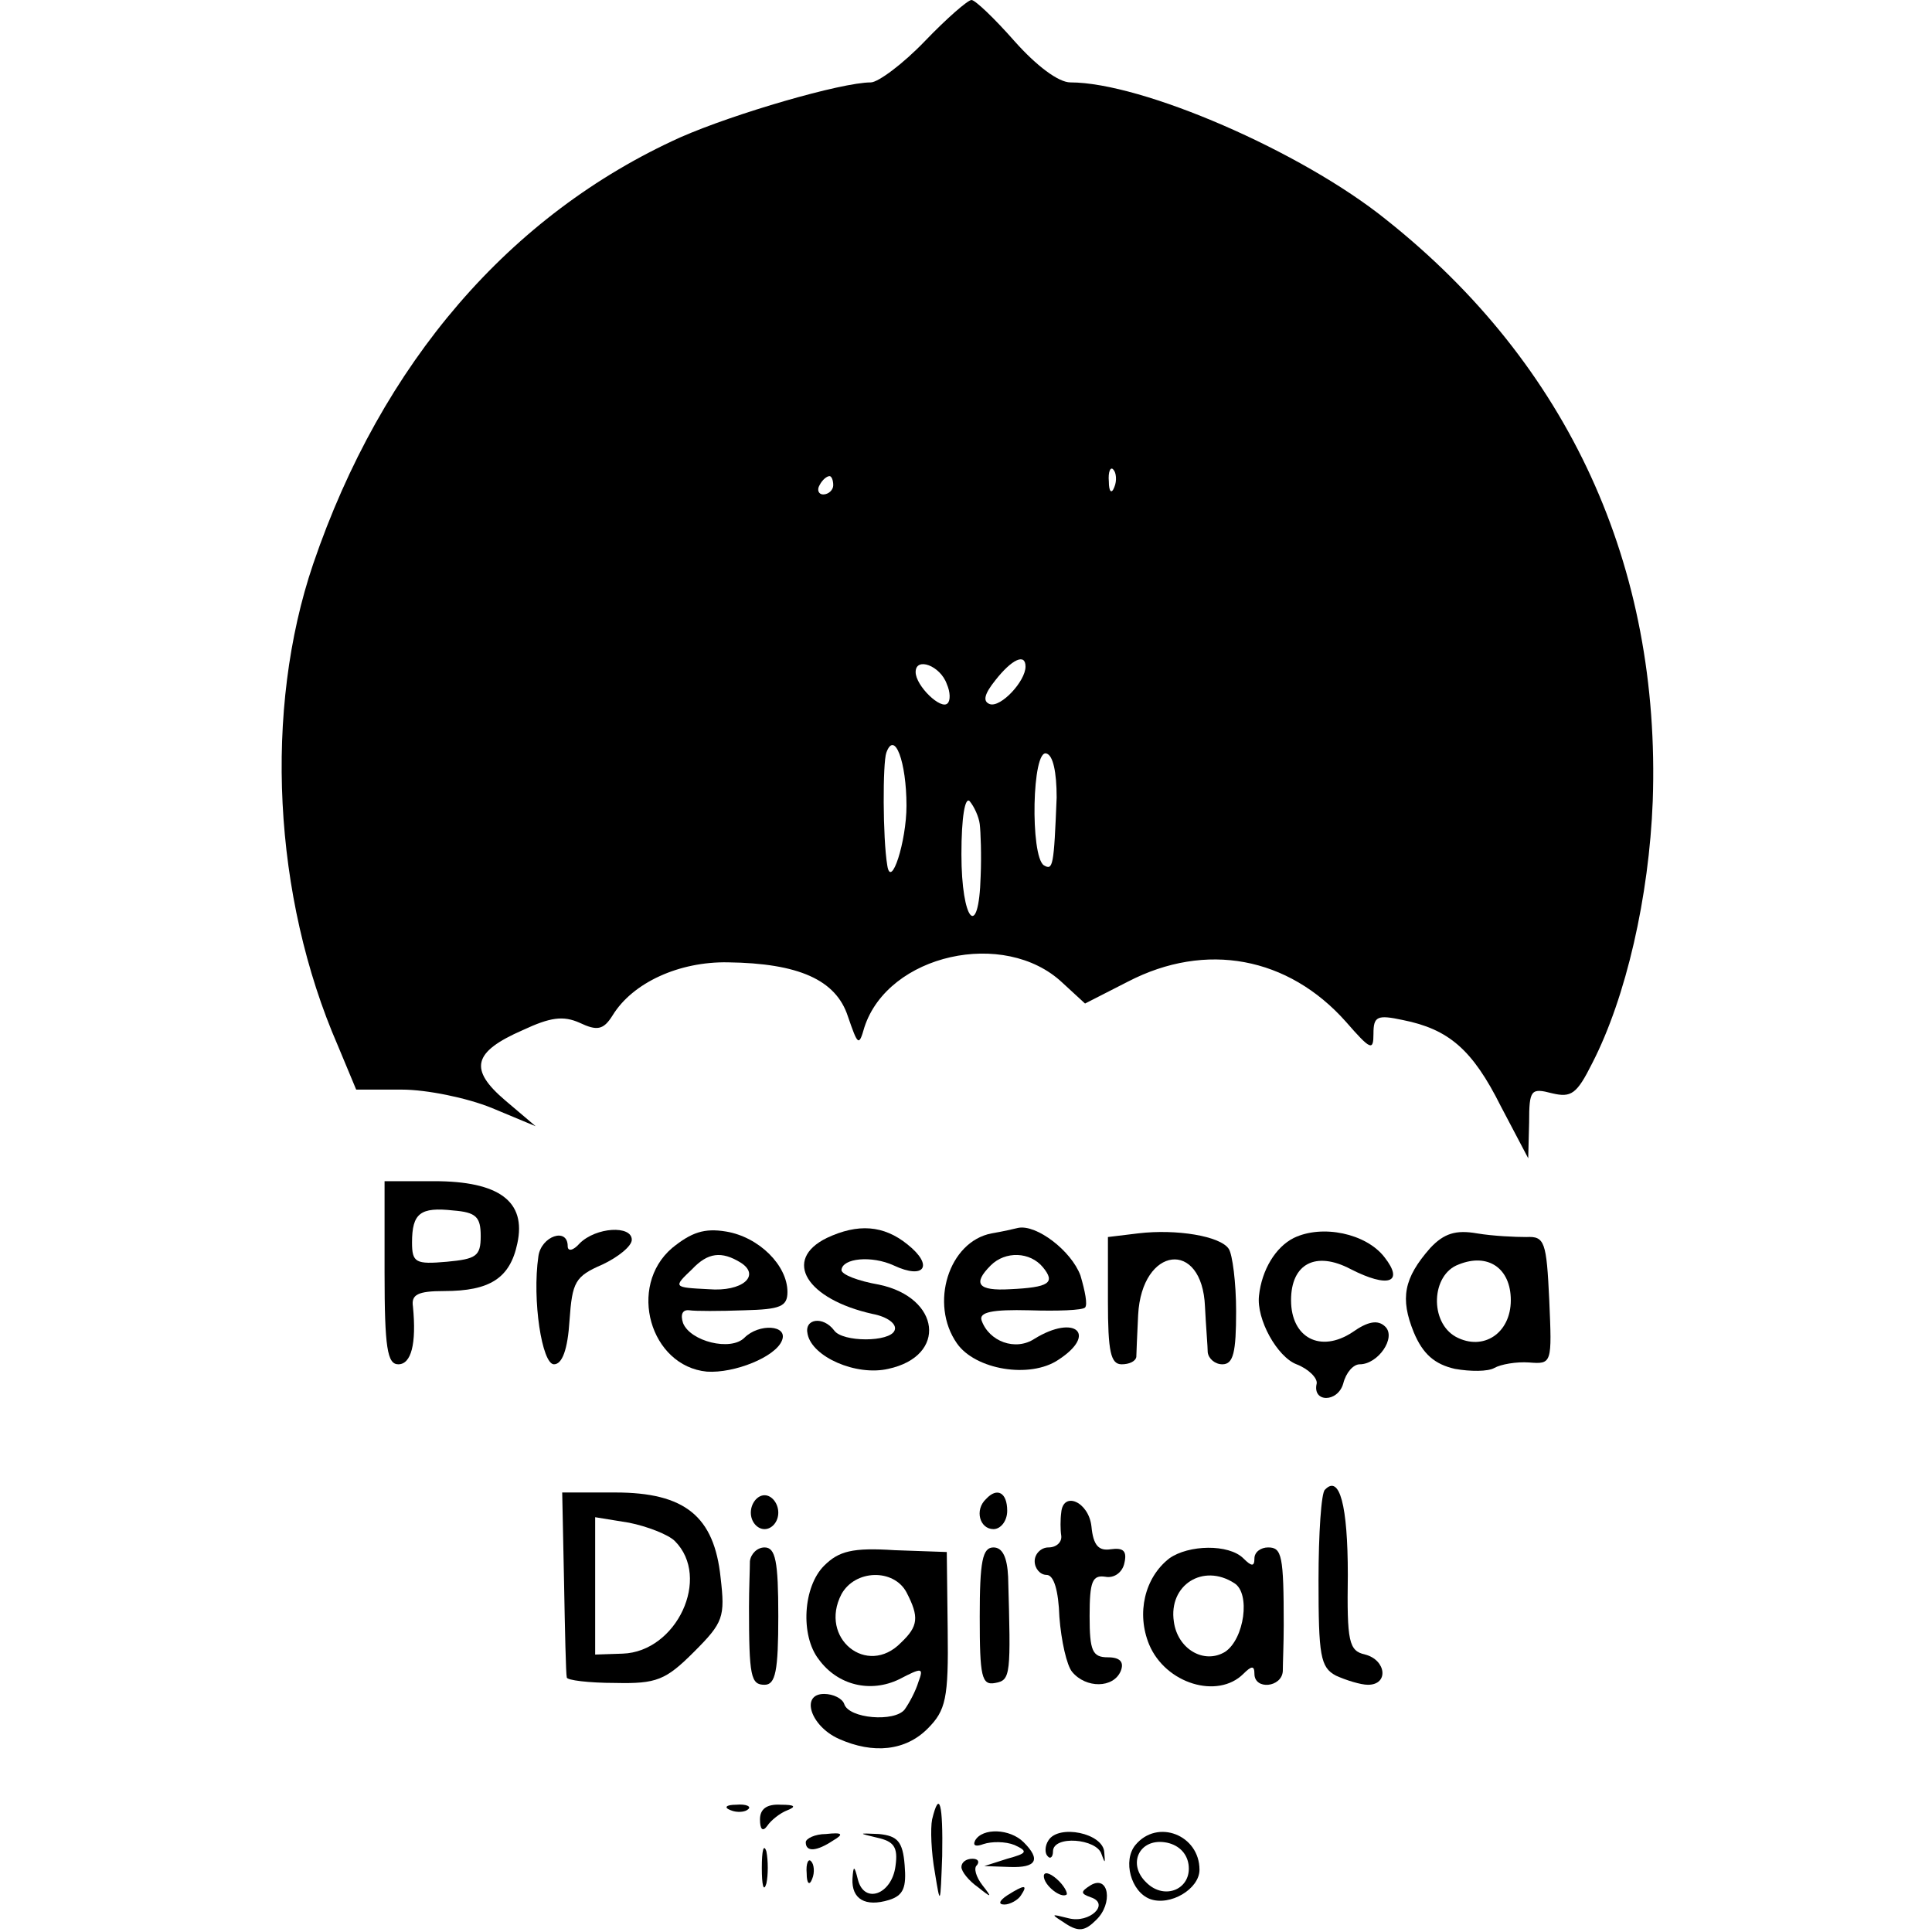 <?xml version="1.0" standalone="no"?>
<!DOCTYPE svg PUBLIC "-//W3C//DTD SVG 20010904//EN"
 "http://www.w3.org/TR/2001/REC-SVG-20010904/DTD/svg10.dtd">
<svg version="1.0" xmlns="http://www.w3.org/2000/svg"
 width="211pt" height="211pt" viewBox="0 0 211 211"
 preserveAspectRatio="xMidYMid meet">
<g transform="translate(0,211) scale(0.1,-0.1)"
fill="#000000" stroke="none">
<path d="M1010 2065 c-24 -25 -51 -45 -59 -45 -32 0 -149 -34 -208 -60 -186
-84 -326 -246 -401 -466 -54 -159 -44 -363 27 -526 l20 -48 50 0 c27 0 71 -9
98 -20 l48 -20 -33 28 c-40 34 -36 53 19 77 30 14 44 16 62 8 19 -9 26 -8 36
8 22 36 73 59 126 58 77 -1 118 -19 131 -59 11 -32 12 -33 18 -12 26 80 153
108 216 49 l25 -23 47 24 c85 44 175 27 238 -44 27 -31 30 -32 30 -13 0 19 4
21 32 15 50 -10 76 -32 107 -94 l30 -57 1 39 c0 36 2 38 25 32 21 -5 27 -1 44
33 37 72 62 182 66 286 9 257 -92 477 -291 635 -93 75 -267 150 -345 150 -13
0 -37 18 -61 45 -22 25 -43 45 -47 45 -4 0 -27 -20 -51 -45z m207 -487 c-3 -8
-6 -5 -6 6 -1 11 2 17 5 13 3 -3 4 -12 1 -19z m-307 2 c0 -5 -5 -10 -11 -10
-5 0 -7 5 -4 10 3 6 8 10 11 10 2 0 4 -4 4 -10z m124 -217 c4 -9 4 -18 1 -21
-7 -8 -35 19 -35 34 0 17 27 7 34 -13z m86 19 c0 -16 -27 -45 -39 -41 -8 3 -6
11 6 26 18 23 33 30 33 15z m-130 -152 c0 -39 -17 -92 -21 -65 -5 30 -5 112
-1 123 9 25 22 -10 22 -58z m164 9 c-3 -75 -4 -80 -14 -74 -15 10 -13 128 3
122 7 -2 11 -20 11 -48z m-84 -29 c1 -8 2 -34 1 -57 -2 -71 -21 -49 -21 24 0
41 4 63 9 58 5 -6 10 -17 11 -25z"/>
<path d="M420 720 c0 -82 3 -100 15 -100 14 0 20 22 16 63 -2 13 5 17 34 17
50 0 72 14 80 52 10 46 -20 68 -91 68 l-54 0 0 -100z m105 40 c0 -22 -5 -25
-37 -28 -34 -3 -38 -1 -38 21 0 32 9 39 45 35 25 -2 30 -7 30 -28z"/>
<path d="M633 752 c-7 -8 -13 -9 -13 -3 0 21 -29 11 -32 -11 -7 -48 4 -118 17
-118 9 0 15 16 17 48 3 42 6 48 36 61 17 8 32 20 32 27 0 16 -39 14 -57 -4z"/>
<path d="M734 747 c-49 -42 -24 -129 38 -135 30 -2 75 16 82 34 7 17 -25 19
-41 3 -15 -15 -59 -4 -67 16 -3 9 -1 15 7 14 6 -1 33 -1 60 0 39 1 47 4 47 20
0 29 -31 60 -67 66 -24 4 -38 -1 -59 -18z m75 -16 c22 -14 2 -32 -35 -29 -39
2 -39 2 -18 22 17 18 32 20 53 7z"/>
<path d="M903 758 c-49 -24 -22 -67 50 -83 16 -3 27 -11 24 -18 -5 -13 -57
-13 -66 0 -12 16 -33 13 -29 -4 5 -25 53 -46 88 -38 65 14 57 78 -10 92 -23 4
-41 11 -41 16 1 13 33 16 57 5 34 -16 44 0 15 23 -26 21 -54 23 -88 7z"/>
<path d="M1083 763 c-47 -9 -68 -77 -38 -120 20 -29 80 -39 111 -18 43 28 18
50 -26 23 -21 -14 -50 -3 -58 20 -3 9 12 12 52 11 31 -1 58 0 61 3 3 3 0 18
-5 35 -10 27 -48 56 -68 52 -4 -1 -17 -4 -29 -6z m56 -37 c14 -17 7 -22 -36
-24 -35 -2 -41 6 -21 26 16 16 43 15 57 -2z"/>
<path d="M1243 763 l-33 -4 0 -70 c0 -55 3 -69 15 -69 8 0 15 3 16 8 0 4 1 24
2 46 4 75 70 83 73 9 1 -21 3 -44 3 -50 1 -7 8 -13 16 -13 12 0 15 13 15 58 0
31 -4 62 -8 68 -9 14 -57 22 -99 17z"/>
<path d="M1413 758 c-20 -10 -35 -35 -38 -63 -3 -26 20 -67 41 -75 13 -5 23
-15 22 -21 -5 -21 23 -21 29 0 3 12 11 21 18 21 20 0 40 29 28 41 -8 8 -19 6
-36 -6 -35 -23 -67 -6 -67 35 0 40 27 54 65 34 41 -21 59 -15 37 13 -20 26
-68 36 -99 21z"/>
<path d="M1562 747 c-29 -33 -33 -55 -18 -92 10 -24 23 -35 45 -40 17 -3 36
-3 43 1 7 4 24 7 38 6 25 -2 25 -1 22 68 -3 64 -5 70 -25 69 -12 0 -36 1 -54
4 -23 4 -36 0 -51 -16z m88 -57 c0 -36 -30 -56 -60 -40 -29 16 -27 68 3 79 32
13 57 -4 57 -39z"/>
<path d="M1447 483 c-4 -3 -7 -48 -7 -99 0 -82 2 -95 19 -104 11 -5 27 -10 35
-10 23 0 20 27 -3 33 -18 4 -20 14 -19 87 0 76 -9 110 -25 93z"/>
<path d="M616 383 c1 -54 2 -101 3 -105 0 -3 24 -6 53 -6 45 -1 55 3 86 34 32
32 34 38 29 81 -7 67 -39 93 -115 93 l-58 0 2 -97z m121 44 c40 -40 2 -121
-57 -123 l-30 -1 0 75 0 75 37 -6 c20 -4 43 -13 50 -20z"/>
<path d="M820 458 c0 -10 7 -18 15 -18 8 0 15 8 15 18 0 10 -7 19 -15 19 -8 0
-15 -9 -15 -19z"/>
<path d="M1077 473 c-13 -12 -7 -33 8 -33 8 0 15 9 15 20 0 20 -11 26 -23 13z"/>
<path d="M1159 458 c-1 -7 -1 -19 0 -25 1 -7 -5 -13 -14 -13 -8 0 -15 -7 -15
-15 0 -8 6 -15 13 -15 8 0 13 -17 14 -46 2 -26 8 -53 14 -60 15 -18 45 -18 53
1 4 10 -1 15 -14 15 -17 0 -20 7 -20 45 0 38 3 45 17 43 10 -2 19 5 21 15 3
13 -1 17 -15 15 -13 -2 -19 4 -21 25 -3 27 -31 39 -33 15z"/>
<path d="M819 405 c0 -8 -1 -31 -1 -50 0 -76 2 -85 17 -85 12 0 15 15 15 75 0
60 -3 75 -15 75 -8 0 -15 -7 -16 -15z"/>
<path d="M900 400 c-23 -23 -26 -76 -6 -102 21 -29 57 -37 88 -22 25 13 27 13
21 -3 -3 -10 -10 -23 -15 -30 -11 -14 -61 -10 -66 6 -2 6 -12 11 -22 11 -26 0
-15 -35 16 -49 38 -17 73 -13 97 11 20 20 23 33 22 108 l-1 85 -57 2 c-46 3
-61 -1 -77 -17z m90 -29 c14 -27 13 -37 -6 -55 -37 -38 -90 5 -65 53 15 27 57
28 71 2z"/>
<path d="M1070 344 c0 -65 2 -75 17 -72 17 3 17 9 14 116 -1 21 -6 32 -16 32
-12 0 -15 -15 -15 -76z"/>
<path d="M1277 408 c-27 -21 -36 -60 -22 -94 18 -43 75 -60 103 -32 9 9 12 9
12 0 0 -18 30 -15 31 3 0 8 1 31 1 50 0 76 -2 85 -17 85 -8 0 -15 -5 -15 -12
0 -9 -3 -9 -12 0 -16 16 -60 15 -81 0z m71 -27 c18 -11 11 -61 -10 -75 -23
-14 -52 3 -56 33 -6 40 32 64 66 42z"/>
<path d="M798 133 c7 -3 16 -2 19 1 4 3 -2 6 -13 5 -11 0 -14 -3 -6 -6z"/>
<path d="M830 123 c0 -11 3 -14 8 -7 4 6 14 14 22 17 10 4 8 6 -7 6 -16 1 -23
-5 -23 -16z"/>
<path d="M1018 123 c-2 -10 -1 -36 3 -58 6 -37 6 -36 8 18 1 57 -3 73 -11 40z"/>
<path d="M880 98 c0 -11 12 -10 30 2 12 7 10 9 -8 7 -12 0 -22 -5 -22 -9z"/>
<path d="M958 103 c18 -4 23 -10 20 -31 -4 -31 -34 -42 -41 -15 -4 16 -5 16
-6 1 -1 -22 14 -31 40 -23 16 5 19 14 17 38 -2 26 -8 32 -28 34 -23 1 -23 1
-2 -4z"/>
<path d="M1065 100 c-3 -6 1 -7 9 -4 9 3 24 3 34 -1 15 -7 14 -9 -8 -15 l-25
-8 28 -1 c29 -1 34 8 15 27 -15 15 -45 16 -53 2z"/>
<path d="M1145 100 c-4 -6 -4 -14 -1 -17 3 -4 6 -1 6 5 0 18 48 14 53 -3 4
-11 4 -10 3 2 -1 21 -50 31 -61 13z"/>
<path d="M1240 95 c-14 -17 -5 -51 16 -59 22 -8 54 11 54 32 0 38 -46 56 -70
27z m58 -21 c4 -27 -26 -40 -46 -20 -21 20 -8 48 20 44 14 -2 24 -11 26 -24z"/>
<path d="M832 70 c0 -19 2 -27 5 -17 2 9 2 25 0 35 -3 9 -5 1 -5 -18z"/>
<path d="M881 64 c0 -11 3 -14 6 -6 3 7 2 16 -1 19 -3 4 -6 -2 -5 -13z"/>
<path d="M1050 71 c0 -5 8 -15 18 -22 15 -12 16 -12 5 2 -7 9 -10 19 -6 22 3
4 1 7 -5 7 -7 0 -12 -4 -12 -9z"/>
<path d="M1140 61 c0 -10 19 -25 25 -20 1 2 -3 10 -11 17 -8 7 -14 8 -14 3z"/>
<path d="M1191 51 c-11 -7 -11 -9 0 -13 22 -7 -1 -29 -24 -23 -20 5 -20 5 -3
-6 14 -9 21 -8 33 4 19 18 14 50 -6 38z"/>
<path d="M1100 40 c-9 -6 -10 -10 -3 -10 6 0 15 5 18 10 8 12 4 12 -15 0z"/>
</g>
</svg>
